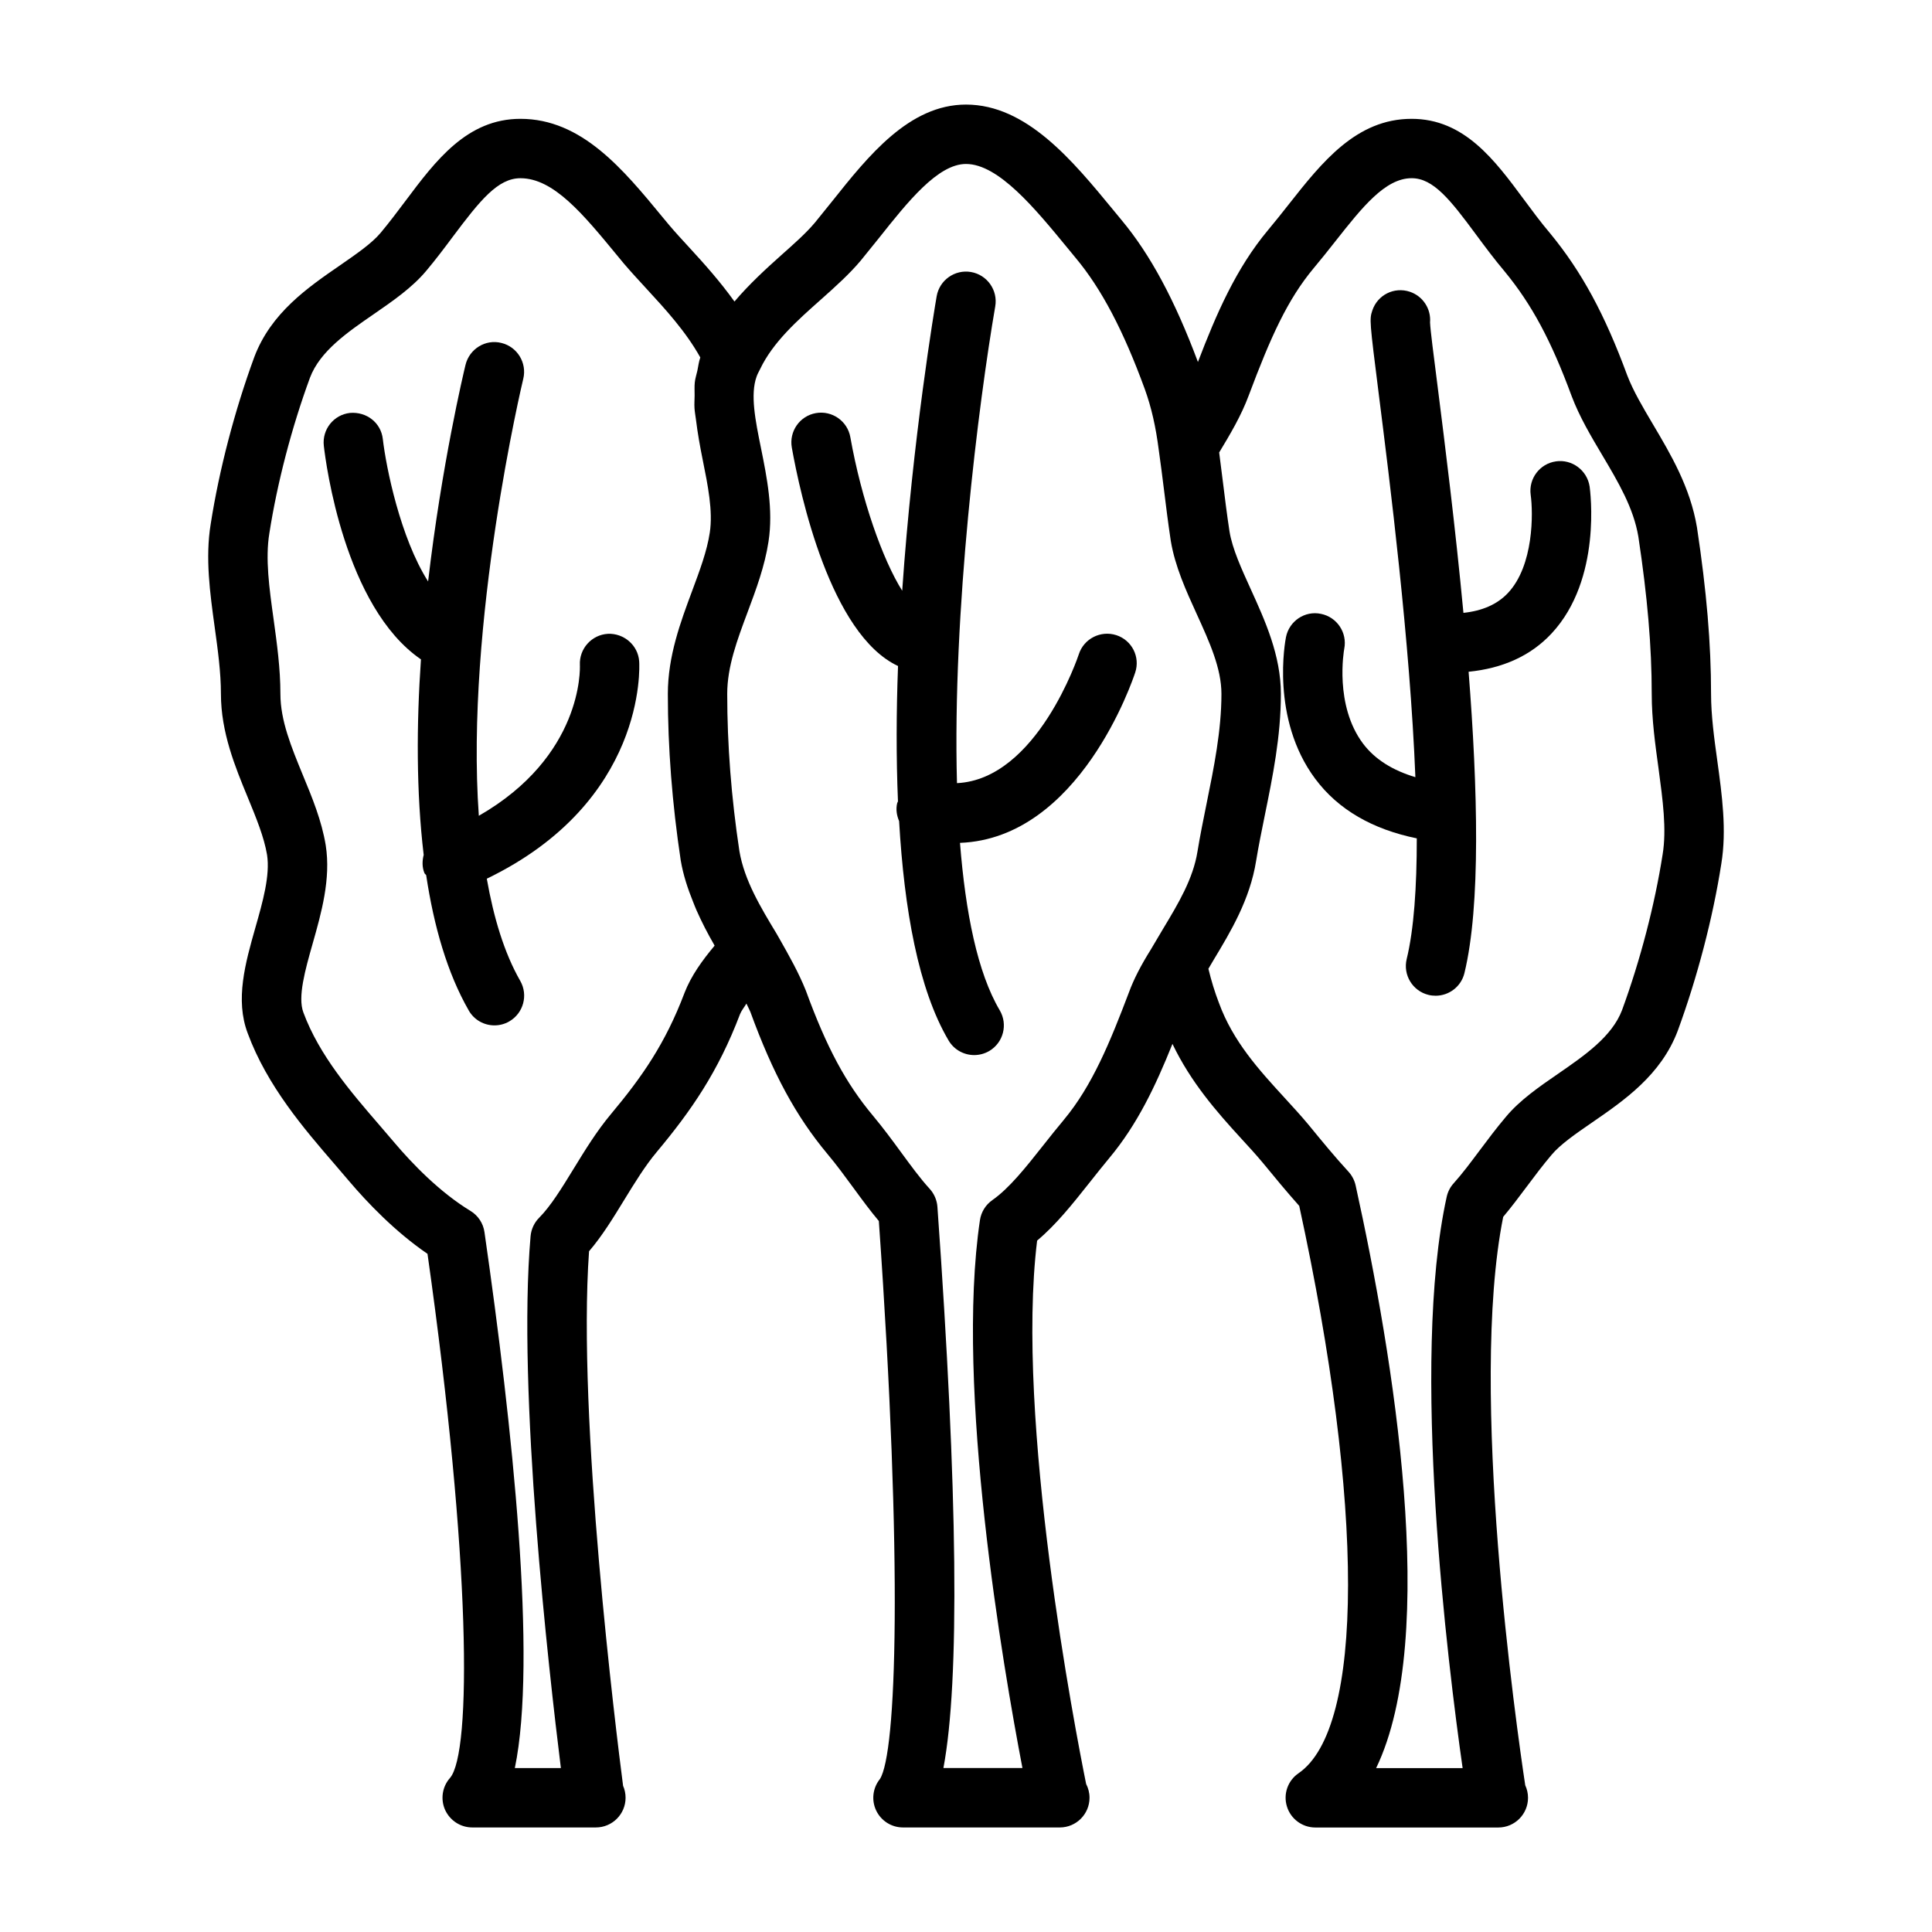 <?xml version="1.0" encoding="UTF-8"?>
<!-- Uploaded to: SVG Repo, www.svgrepo.com, Generator: SVG Repo Mixer Tools -->
<svg fill="#000000" width="800px" height="800px" version="1.1" viewBox="144 144 512 512" xmlns="http://www.w3.org/2000/svg">
 <g>
  <path d="m599.1 345.59c-0.82-5.902-1.652-11.996-1.652-17.695 0-13.258-1.18-27.238-3.731-44.113-1.777-10.66-7.008-19.461-11.602-27.223-2.723-4.598-5.289-8.926-6.879-13.082-5.984-16.246-12.074-27.473-20.438-37.645-2.504-2.945-4.769-6.031-6.977-9.004-7.762-10.488-15.793-21.336-29.742-21.336-14.656 0-23.773 11.539-32.574 22.703-1.746 2.219-3.543 4.488-5.414 6.723-8.535 10.188-13.777 22.34-18.625 35.016-6.125-16.375-12.594-28.465-20.293-37.676l-2.141-2.598c-10.773-13.086-22.973-27.945-39.031-27.945-15.066 0-25.914 13.633-35.488 25.648l-4.551 5.637c-2.441 2.898-5.606 5.668-8.926 8.629-4.109 3.668-8.484 7.684-12.391 12.281-3.809-5.305-7.981-9.98-11.902-14.234-1.906-2.078-3.762-4.078-5.383-6l-1.703-2.047c-10.578-12.848-21.523-26.137-37.738-26.137-14.152 0-22.449 11.066-30.465 21.758-2.094 2.785-4.25 5.668-6.582 8.453-2.344 2.805-6.422 5.606-10.719 8.582-8.598 5.922-18.328 12.613-22.75 24.309-5.215 14.188-9.32 29.93-11.559 44.258-1.48 8.988-0.188 18.344 1.055 27.363 0.82 5.902 1.652 11.996 1.652 17.68 0 10.188 3.777 19.348 7.117 27.441 2.219 5.383 4.312 10.484 5.102 15.176 0.852 5.449-1.133 12.469-3.07 19.254-2.676 9.414-5.434 19.16-2.047 28.07 5.148 13.949 14.988 25.363 22.891 34.527l4 4.676c4.832 5.684 12.156 13.367 20.75 19.238 11.539 81.398 11.73 132.25 5.953 138.91-2.047 2.312-2.551 5.621-1.289 8.453 1.305 2.84 4.106 4.652 7.207 4.652h32.434 0.316c4.344 0 7.871-3.527 7.871-7.871 0-1.117-0.234-2.203-0.66-3.164-1.859-14.297-12.188-97.266-9.02-141.66 3.465-4.031 6.438-8.895 9.336-13.633 2.723-4.441 5.527-9.02 8.598-12.676 9.055-10.832 16.262-21.191 22.074-36.527 0.332-0.867 1.133-1.859 1.699-2.801 0.332 0.723 0.738 1.465 1.039 2.188 5.984 16.406 12.09 27.664 20.402 37.629 2.488 2.961 4.738 6.062 6.926 9.035 2.266 3.102 4.473 6.094 6.723 8.77 6.453 91.836 4.66 141.07 0.285 147.88-1.906 2.363-2.297 5.606-0.992 8.344 1.309 2.738 4.062 4.488 7.102 4.488h41.25 0.316c4.344 0 7.871-3.527 7.871-7.871 0-1.324-0.332-2.566-0.898-3.652-2.832-13.996-18.812-96.59-12.988-144 5.039-4.219 9.352-9.652 13.887-15.367 1.699-2.141 3.434-4.344 5.258-6.535 7.352-8.801 12.203-18.973 16.719-30.23 4.879 10.203 11.777 18.043 18.074 24.922 2.062 2.234 4.047 4.41 5.824 6.535 3.227 3.938 6.473 7.856 9.699 11.477 17.301 79.508 17.254 138.42-0.188 150.36-2.852 1.953-4.094 5.527-3.07 8.816 1.008 3.289 4.062 5.559 7.527 5.559h48.176 0.316c4.344 0 7.871-3.527 7.871-7.871 0-1.195-0.27-2.312-0.738-3.32-2.234-14.785-15.098-104.46-5.84-150.64 2.094-2.473 4.141-5.211 6.266-8.047 2.047-2.738 4.172-5.574 6.519-8.344 2.332-2.801 6.406-5.606 10.723-8.582 8.582-5.902 18.309-12.609 22.734-24.309 5.211-14.199 9.32-29.93 11.555-44.258 1.473-8.969 0.18-18.305-1.062-27.344zm-273.7 61.543c-5.07 13.383-11.195 22.184-19.445 32.055-3.809 4.535-6.926 9.637-9.949 14.562-3.117 5.086-6.062 9.887-9.117 12.957-1.309 1.309-2.109 3.039-2.281 4.879-3.574 41.156 4.832 115.28 8.031 140.97l-12.203 0.004c5.953-28.668-0.629-90.59-8.047-142.03-0.328-2.344-1.699-4.406-3.699-5.621-8.172-4.961-15.461-12.547-20.09-18.012l-4.125-4.816c-7.445-8.629-15.887-18.422-20.074-29.758-1.559-4.125 0.488-11.305 2.457-18.262 2.281-8.031 4.863-17.113 3.465-26.039-1.07-6.551-3.621-12.723-6.094-18.688-3.035-7.402-5.918-14.375-5.918-21.445 0-6.769-0.93-13.414-1.812-19.836-1.148-8.234-2.219-16.012-1.117-22.719 2.094-13.398 5.918-28.07 10.77-41.25 2.644-7.008 9.902-12.012 16.926-16.848 4.977-3.434 10.141-6.992 13.855-11.43 2.535-3.008 4.863-6.109 7.117-9.133 7.176-9.57 11.883-15.441 17.867-15.441 8.785 0 16.578 9.461 25.586 20.402l1.793 2.172c1.828 2.141 3.809 4.297 5.871 6.535 5.195 5.637 10.547 11.461 14.422 18.391-0.41 1.133-0.52 2.297-0.77 3.465-0.219 1.039-0.582 2.062-0.691 3.133-0.125 1.148-0.031 2.332-0.047 3.512 0 1.102-0.109 2.203-0.031 3.32 0.062 0.992 0.25 1.984 0.379 2.977 0.441 3.606 1.086 7.227 1.812 10.801 1.34 6.644 2.738 13.508 1.859 19.207-0.738 4.93-2.676 10.078-4.707 15.539-2.992 8.047-6.406 17.145-6.406 27.207 0 14.281 1.148 29.078 3.418 44.145 0.676 3.953 1.891 7.543 3.289 11.004 0.301 0.738 0.566 1.465 0.883 2.172 1.434 3.242 3.023 6.297 4.676 9.148 0.047 0.078 0.078 0.172 0.125 0.25-3.254 3.891-6.211 7.969-7.977 12.516zm100.53 33.633c-1.922 2.281-3.746 4.598-5.527 6.848-4.613 5.84-8.988 11.336-13.414 14.422-1.777 1.242-2.961 3.148-3.289 5.289-6.629 44.539 6.203 118.85 11.258 145.22h-20.941c4.344-23.082 3.824-72.895-1.59-148.72-0.125-1.762-0.852-3.449-2.031-4.754-2.551-2.785-4.961-6.109-7.496-9.555-2.379-3.258-4.863-6.629-7.559-9.855-7.18-8.582-12.297-18.105-17.773-33.125-1.906-4.769-4.457-9.273-6.926-13.633-0.031-0.062-0.852-1.48-0.883-1.543-4.172-6.91-8.5-14.059-9.809-21.82-2.141-14.137-3.227-28.148-3.227-41.66 0-7.211 2.629-14.25 5.414-21.695 2.234-5.969 4.535-12.137 5.527-18.656 1.309-8.453-0.441-17.098-1.984-24.734-1.496-7.336-2.898-14.266-1.164-19.02 0.203-0.598 0.52-1.164 0.914-1.938 3.387-7.133 9.855-12.895 16.121-18.453 3.922-3.481 7.621-6.832 10.531-10.297l4.785-5.918c7.688-9.684 15.668-19.715 23.133-19.715 8.613 0 18.309 11.809 26.875 22.23l2.188 2.66c6.816 8.156 12.641 19.207 18.324 34.777 1.746 4.832 2.914 9.949 3.715 16.246 0.488 3.418 0.93 6.894 1.371 10.453 0.535 4.328 1.086 8.785 1.793 13.477 1.117 6.785 4.047 13.227 6.894 19.461 3.352 7.367 6.535 14.328 6.535 21.145 0 9.699-2 19.539-3.938 29.062-0.867 4.297-1.73 8.516-2.41 12.691-1.164 7.258-5.055 13.746-9.18 20.594l-3.102 5.242c0 0.016 0 0.016-0.016 0.031-2.691 4.297-4.598 7.996-5.871 11.477-4.984 13.137-9.727 24.754-17.25 33.762zm158.68-70.316c-2.094 13.383-5.918 28.055-10.754 41.25-2.66 7.008-9.918 12.012-16.926 16.848-4.992 3.434-10.156 6.992-13.84 11.414-2.519 2.977-4.832 6.062-7.07 9.055-2.297 3.07-4.488 6.016-6.769 8.551-0.93 1.008-1.559 2.25-1.859 3.59-9.684 43.957 0.348 124.25 4.219 151.41h-22.922c16.816-34.906 4.582-108.96-5.434-154.42-0.301-1.355-0.961-2.613-1.891-3.637-3.527-3.824-7.055-8.125-10.613-12.469-1.953-2.348-4.109-4.691-6.328-7.117-6.723-7.336-13.664-14.91-17.398-25.16-1.086-2.816-2.016-5.84-2.785-9.035l1.402-2.379c4.504-7.477 9.605-15.949 11.242-26.215 0.645-3.938 1.465-7.949 2.297-12.043 2.094-10.281 4.266-20.906 4.266-32.195 0-10.234-4.234-19.508-7.949-27.68-2.519-5.543-4.914-10.77-5.668-15.383-0.676-4.441-1.211-8.754-1.73-12.957-0.332-2.691-0.66-5.352-1.008-7.965 2.898-4.801 5.856-9.762 7.84-15.129 5.793-15.445 10.25-25.395 17.238-33.754 1.969-2.348 3.871-4.738 5.715-7.086 7.086-8.973 13.195-16.719 20.215-16.719 5.731 0 10.219 5.668 17.066 14.941 2.41 3.258 4.914 6.613 7.559 9.746 7.195 8.738 12.328 18.293 17.773 33.047 2.078 5.512 5.133 10.645 8.078 15.602 4.281 7.211 8.328 14.043 9.605 21.664 2.41 15.949 3.543 29.191 3.543 41.645 0 6.785 0.93 13.43 1.812 19.852 1.105 8.258 2.176 16.035 1.074 22.727z"/>
  <path d="m439.82 312.32c-4.125-1.324-8.582 0.93-9.918 5.055-0.109 0.363-11.051 33.141-32.293 34.164-1.242-45.609 5.731-100.73 10.141-126.35 0.738-4.281-2.141-8.359-6.422-9.102-4.281-0.738-8.359 2.141-9.102 6.422-0.504 2.914-6.344 37.566-9.133 78.043-5.18-8.234-10.785-24.059-13.746-40.699-0.754-4.266-4.848-7.133-9.133-6.375-4.281 0.754-7.133 4.848-6.375 9.133 2.203 12.391 10.234 49.516 28.148 57.891-0.457 12.043-0.504 24.168-0.016 35.879-0.047 0.156-0.156 0.27-0.203 0.441-0.41 1.684-0.109 3.305 0.504 4.785 1.355 23.41 5.102 44.57 13.113 58.129 1.465 2.488 4.094 3.871 6.785 3.871 1.355 0 2.738-0.348 4-1.086 3.746-2.219 4.977-7.039 2.769-10.785-5.902-9.98-9.07-25.898-10.531-44.367 31.691-1.195 45.785-43.172 46.43-45.137 1.387-4.137-0.879-8.578-5.019-9.914z"/>
  <path d="m556.34 266.27c-4.281 0.598-7.289 4.582-6.691 8.879 0.66 4.754 0.852 18.703-6.047 26.023-2.852 3.008-6.769 4.707-11.777 5.242-2.156-22.859-4.894-44.617-6.832-59.922-1.117-8.785-1.922-14.926-2.016-17.051 0.301-3.543-1.844-6.941-5.352-8.125-4.172-1.387-8.582 0.852-9.949 4.977-0.77 2.332-0.738 2.738 1.715 22.184 2.898 22.906 8.281 65.652 9.699 101.48-6-1.793-10.723-4.707-13.871-8.895-7.621-10.172-5.07-24.656-4.977-25.145 0.836-4.25-1.922-8.391-6.188-9.242-4.25-0.898-8.406 1.906-9.258 6.172-0.172 0.867-4.156 21.555 7.746 37.535 6.125 8.234 15.273 13.414 26.922 15.793 0 12.879-0.754 24.09-2.676 31.977-1.023 4.234 1.574 8.484 5.793 9.508 0.629 0.156 1.258 0.219 1.875 0.219 3.543 0 6.769-2.41 7.637-6.016 4.328-17.84 3.543-48.773 1.102-79.84 8.973-0.898 16.406-4.172 21.965-10.125 13.461-14.406 10.234-37.977 10.109-38.965-0.664-4.324-4.68-7.281-8.93-6.668z"/>
  <path d="m305.09 311.97c-4.312 0.25-7.621 3.953-7.414 8.266 0.047 1.086 0.707 24.184-26.781 39.957-3.637-51.137 11.57-114.95 11.777-115.8 1.023-4.219-1.574-8.484-5.793-9.508-4.219-1.07-8.469 1.574-9.508 5.793-0.535 2.188-6.328 26.59-9.918 57.418-7.359-11.586-11.121-30.164-12.004-37.754-0.484-4.312-4.297-7.289-8.719-6.91-4.316 0.488-7.402 4.391-6.914 8.707 0.52 4.629 5.481 42.73 25.742 56.602-1.195 17.207-1.258 35.156 0.723 51.812-0.395 1.559-0.457 3.227 0.203 4.832 0.094 0.234 0.332 0.332 0.457 0.551 2.031 13.477 5.559 25.867 11.273 35.832 1.434 2.551 4.094 3.969 6.82 3.969 1.324 0 2.676-0.332 3.906-1.039 3.777-2.172 5.086-6.977 2.93-10.754-4.281-7.477-7.055-16.832-8.863-27.078 42.18-20.402 40.492-56 40.383-57.59-0.289-4.301-4.066-7.496-8.301-7.309z"/>
 </g>
</svg>